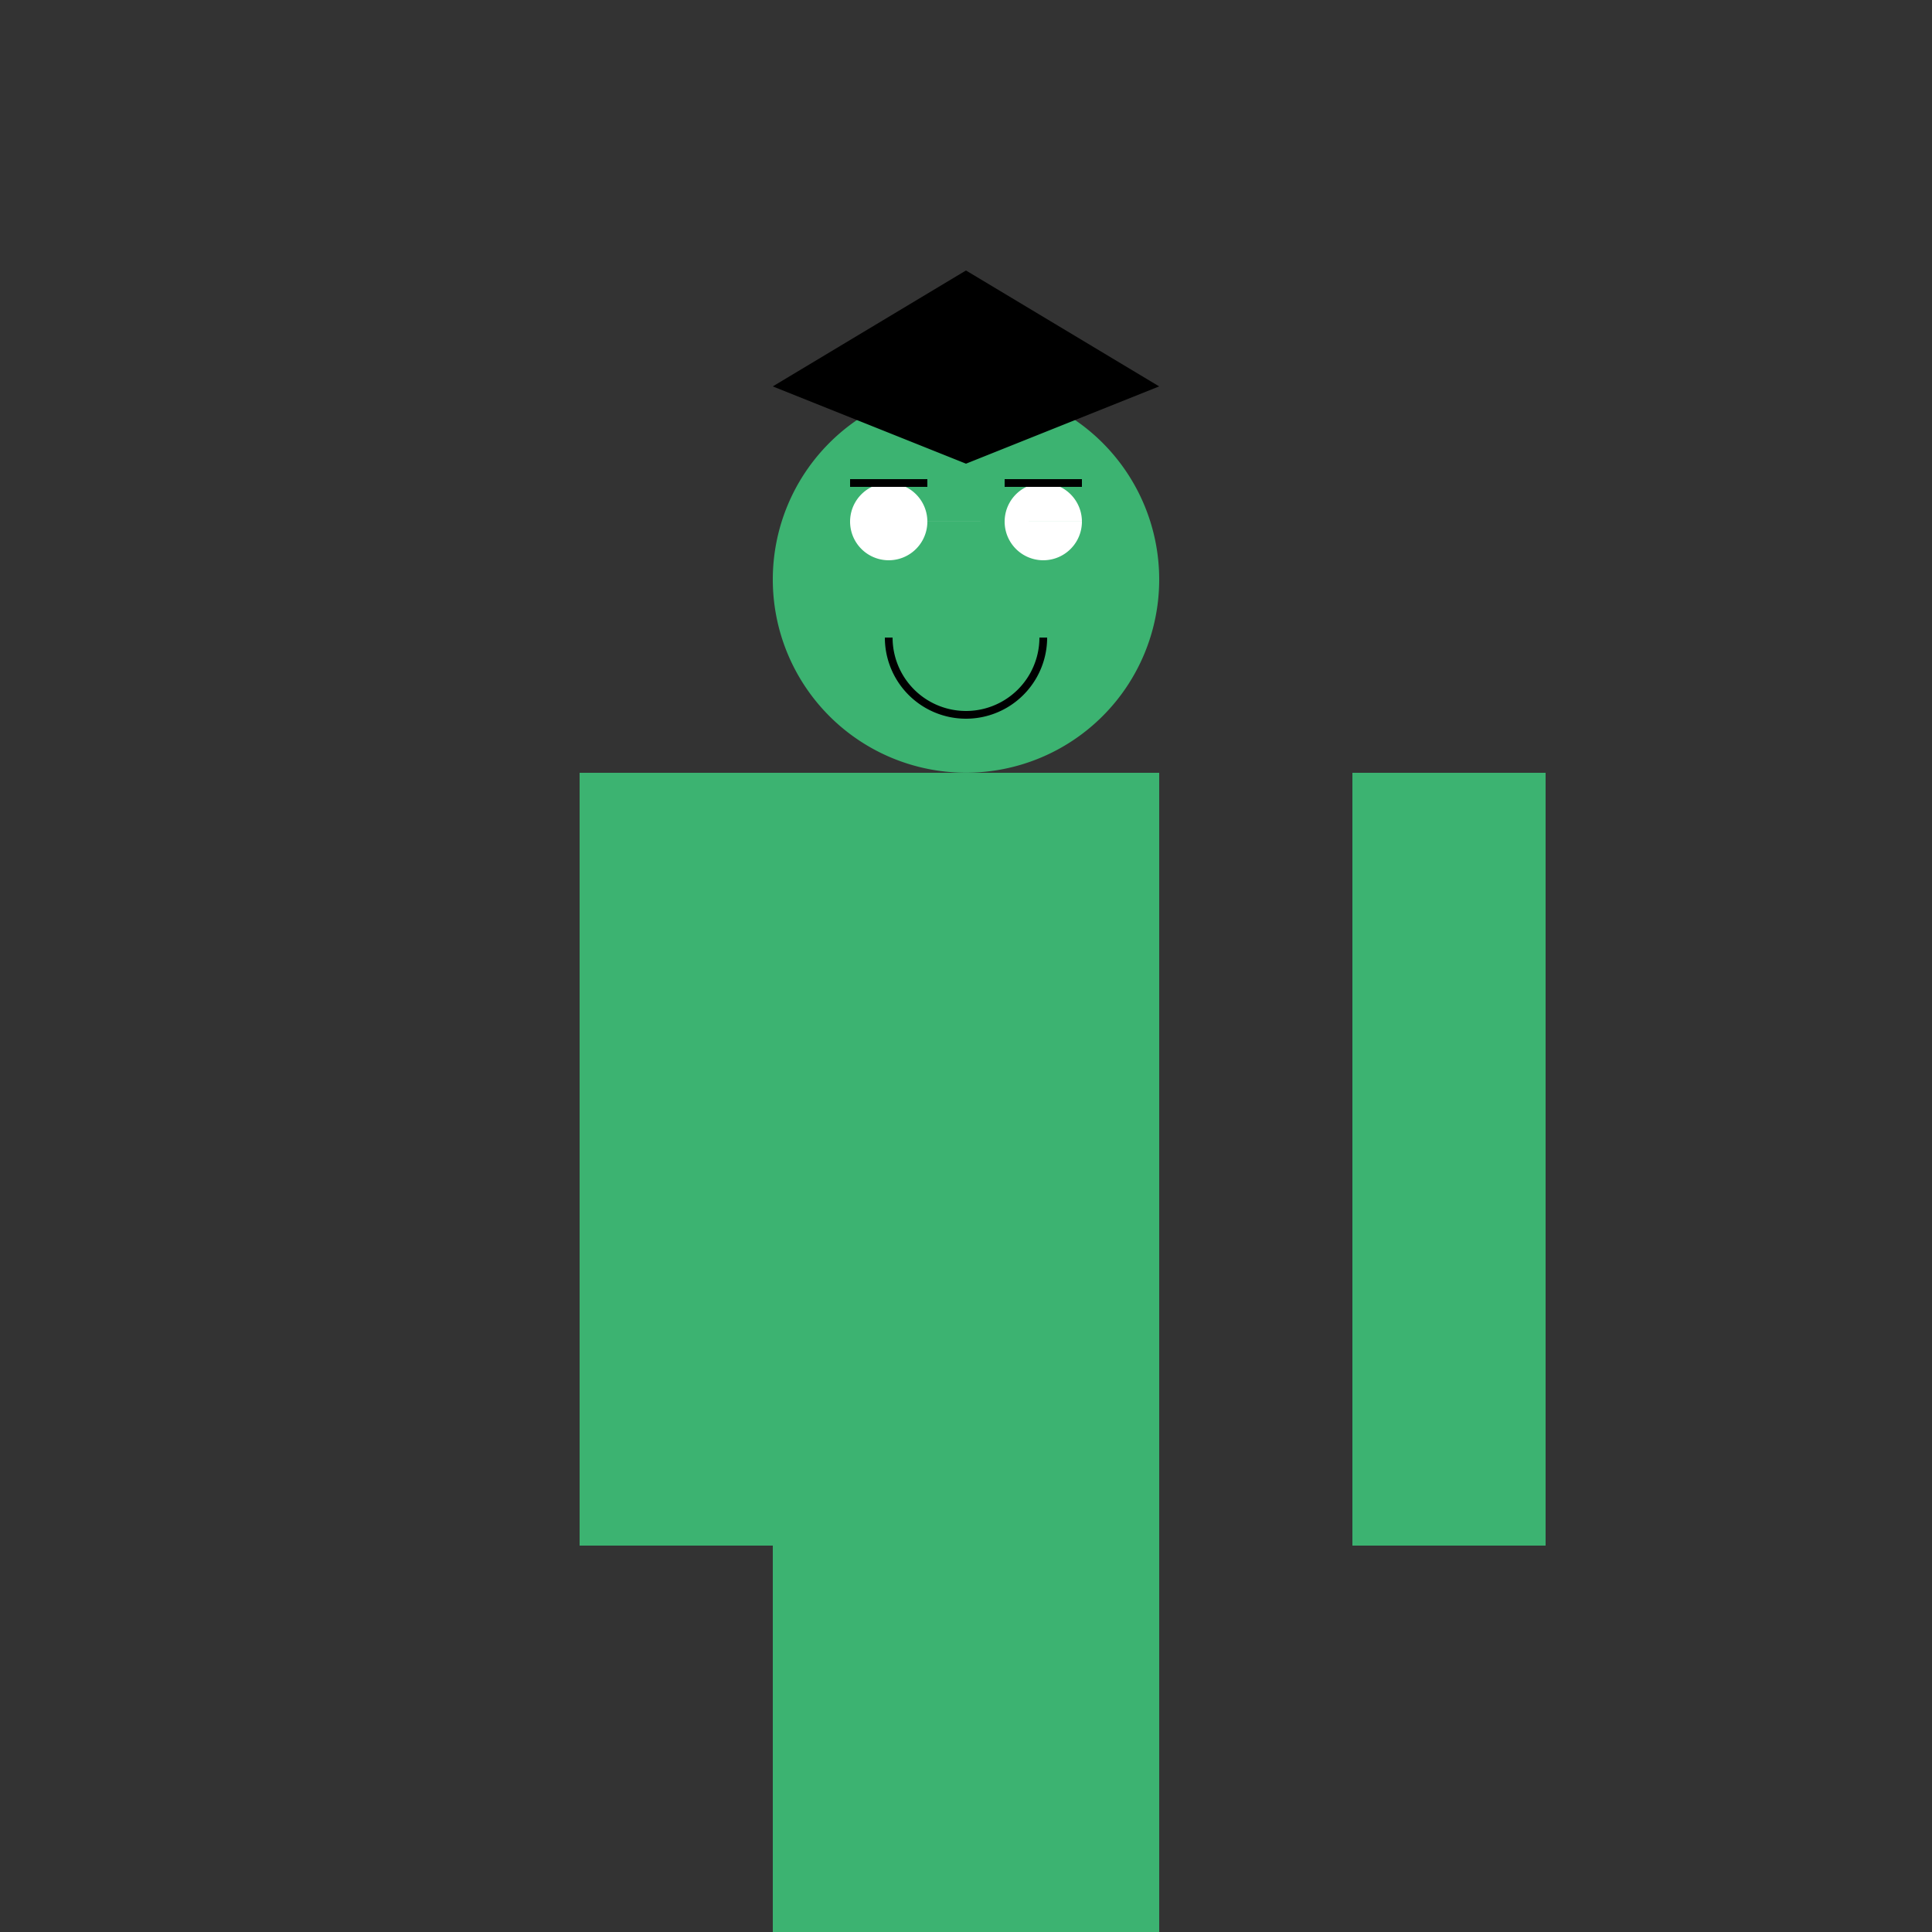 <!--

Generated by DrawGPT.
Free, open source, AI generated images in SVG, PNG, and HTML Canvas format.
https://drawgpt.ai

Created: 2023-11-15T19:54:13.033Z
Link: https://drawgpt.ai/prompt/121660/

-->
<svg xmlns="http://www.w3.org/2000/svg" xmlns:xlink="http://www.w3.org/1999/xlink" width="500" height="500"><rect width="100%" height="100%" fill="#333333" stroke="none"/><defs/><g><rect fill="#3CB371" stroke="none" x="200" y="200" width="100" height="200"/><path fill="#3CB371" stroke="none" paint-order="stroke fill markers" d=" M 300 150 A 50 50 0 1 1 300 149.95"/><path fill="#FFFFFF" stroke="none" paint-order="stroke fill markers" d=" M 240 135 A 10 10 0 1 1 240 134.99 L 280 135 A 10 10 0 1 1 280 134.99"/><path fill="none" stroke="#000000" paint-order="fill stroke markers" d=" M 220 125 L 240 125 M 260 125 L 280 125" stroke-miterlimit="10" stroke-width="2" stroke-dasharray=""/><path fill="none" stroke="#000000" paint-order="fill stroke markers" d=" M 270 165 A 20 20 0 0 1 230 165" stroke-miterlimit="10" stroke-width="2" stroke-dasharray=""/><path fill="#000000" stroke="none" paint-order="stroke fill markers" d=" M 200 100 L 250 70 L 300 100 L 250 120 Z"/><rect fill="#3CB371" stroke="none" x="150" y="200" width="50" height="200"/><rect fill="#3CB371" stroke="none" x="350" y="200" width="50" height="200"/><rect fill="#3CB371" stroke="none" x="200" y="400" width="100" height="100"/><rect fill="#000000" stroke="none" x="180" y="500" width="60" height="12"/><rect fill="#000000" stroke="none" x="260" y="500" width="60" height="12"/></g></svg>